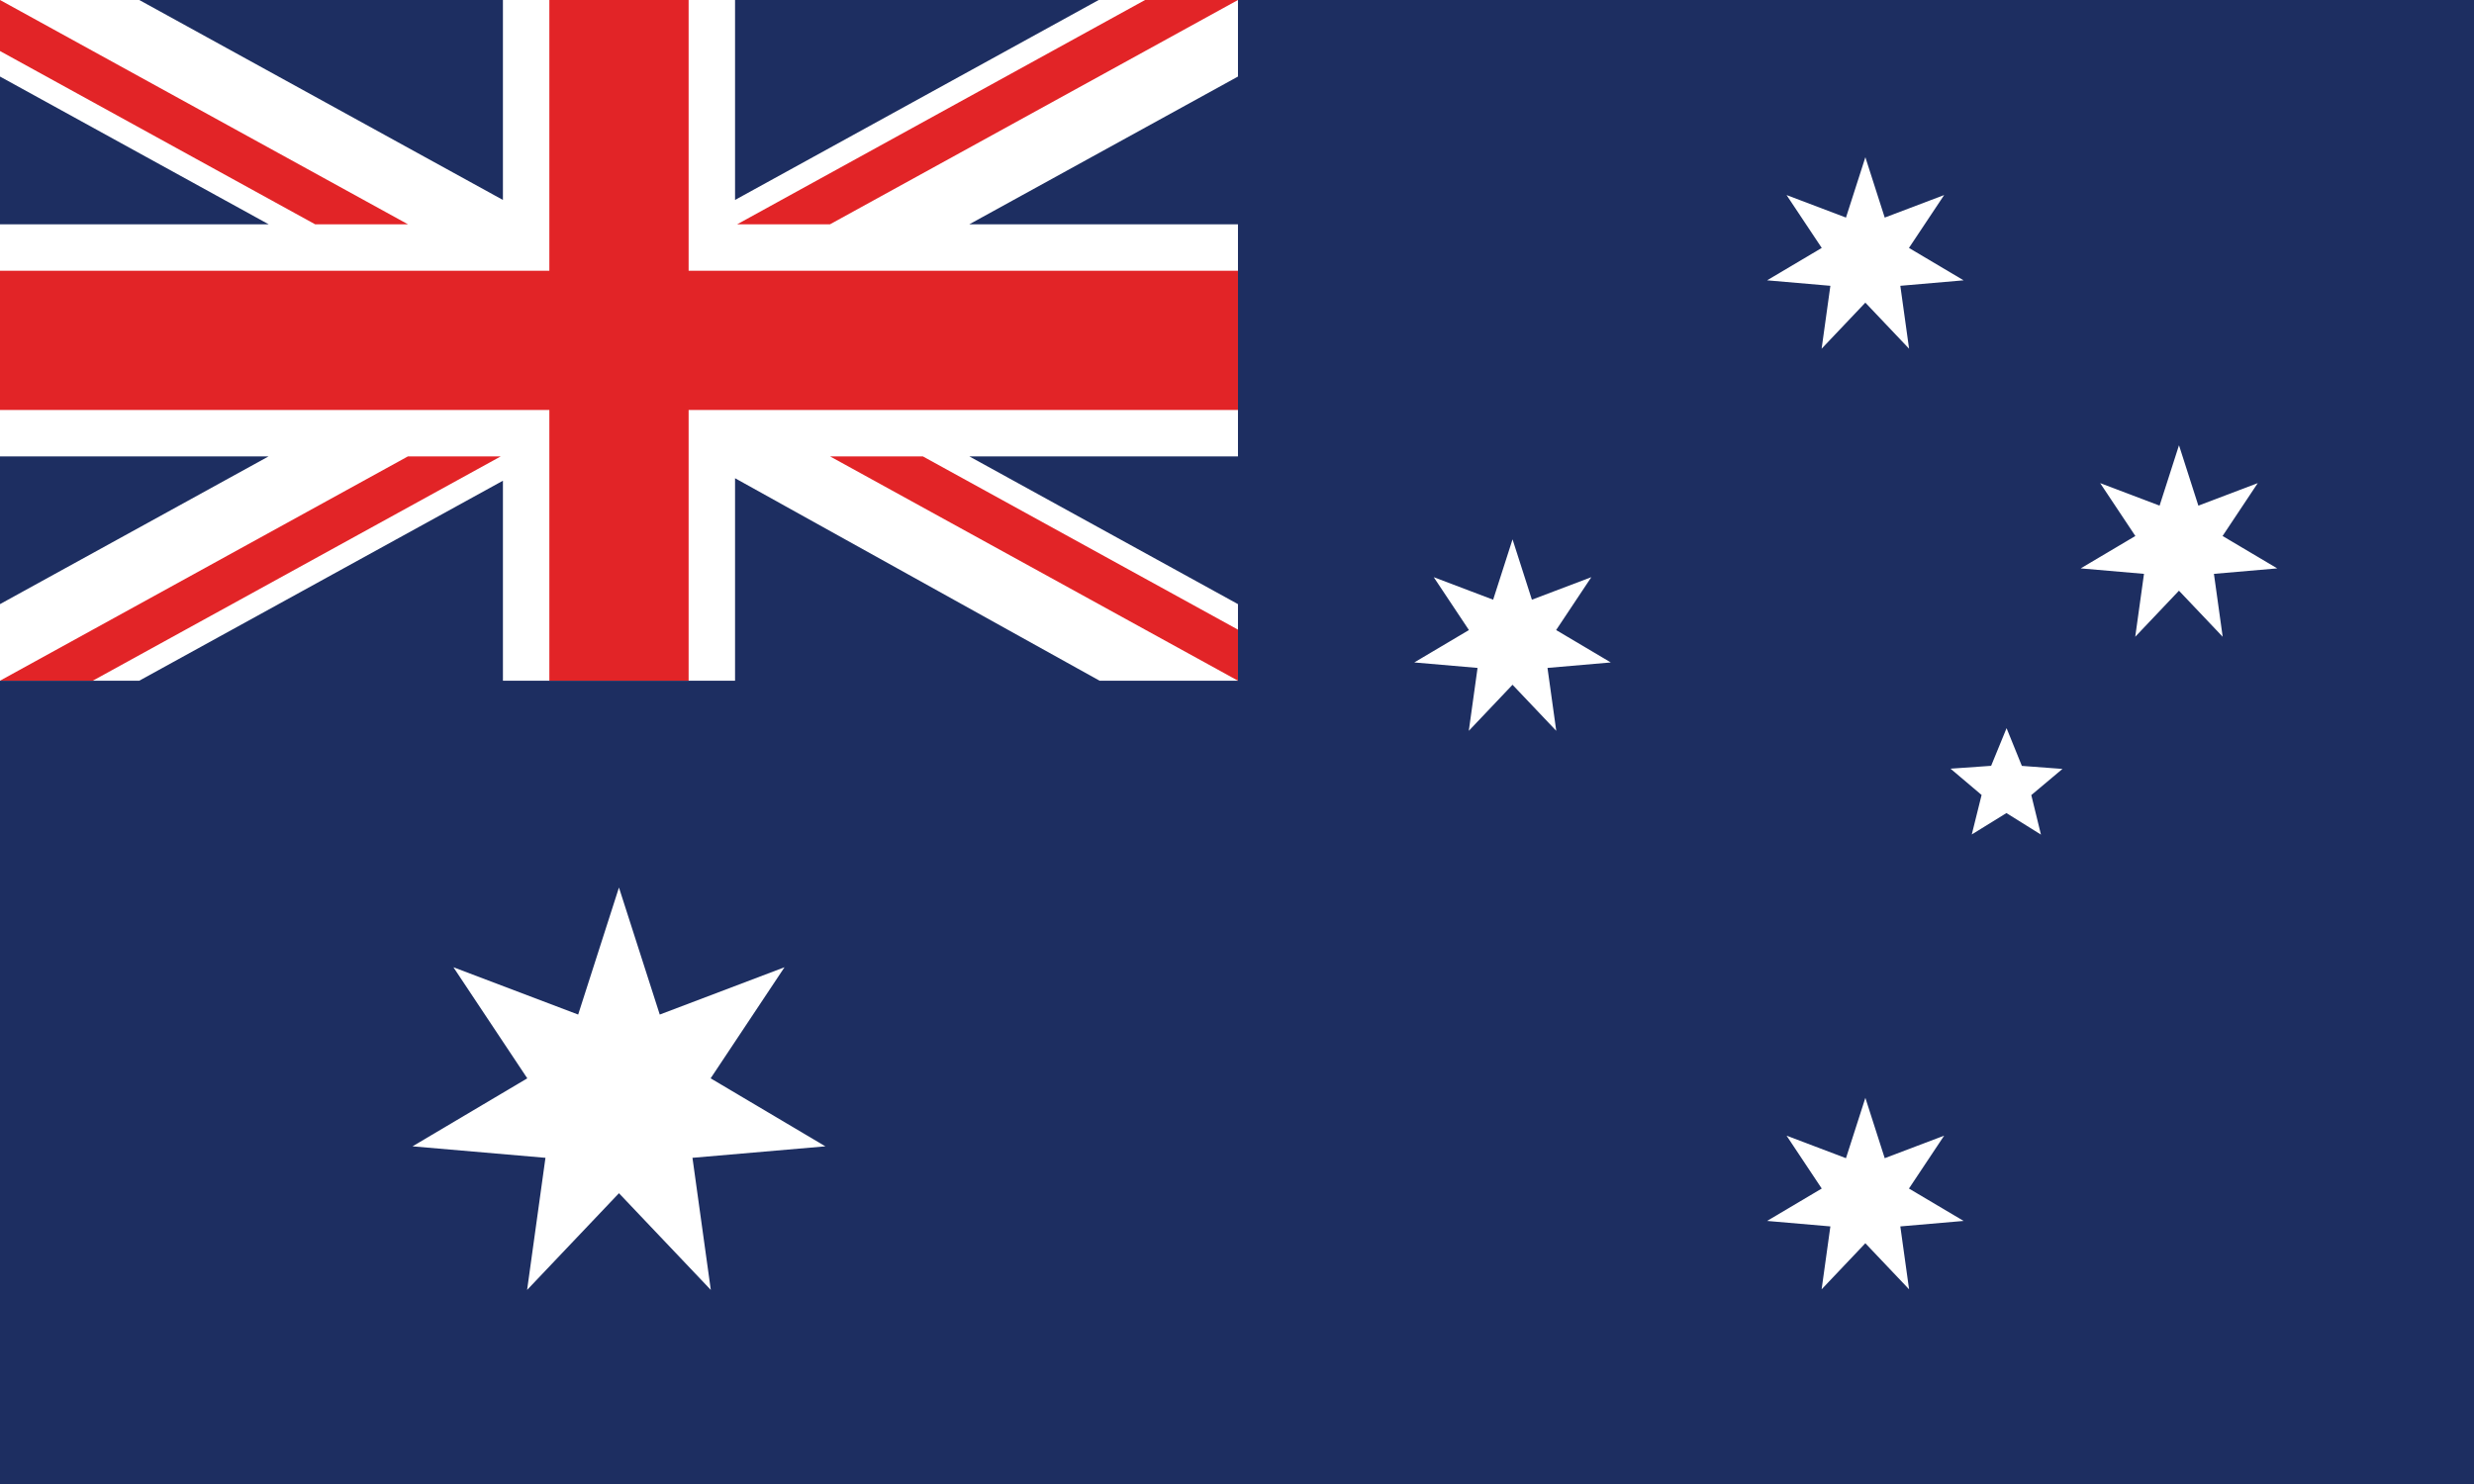 <?xml version="1.0" encoding="UTF-8"?><svg id="_圖層_1" xmlns="http://www.w3.org/2000/svg" viewBox="0 0 799.37 479.62"><defs><style>.cls-1{fill:#fff;}.cls-2{fill:#e22427;}.cls-3{fill:#1d2e61;fill-rule:evenodd;}</style></defs><g id="AUD"><rect class="cls-1" width="800" height="480"/><path class="cls-2" d="m268.19,147.5l131.81,72.5v-16.5l-101.82-56h-29.99Zm-136.38,0L0,220h29.98l131.83-72.5h-30ZM369.98,0l-131.81,72.5h30L400,0h-30.02ZM0,0v16.49l101.83,56.01h30L0,0Zm400,132.5v-45H0v45h400Zm-222.5,87.5h45V0h-45v220Z"/><path class="cls-3" d="m602.73,354.77l-6.28,19.55-19.2-7.28,11.37,17.09-17.66,10.47,20.45,1.77-2.83,20.33,14.13-14.89,14.13,14.89-2.83-20.33,20.45-1.77-17.66-10.47,11.37-17.09-19.2,7.28-6.27-19.55Zm0-304l-6.28,19.55-19.2-7.28,11.37,17.09-17.66,10.47,20.45,1.77-2.83,20.33,14.13-14.89,14.13,14.89-2.83-20.33,20.45-1.77-17.66-10.47,11.37-17.09-19.2,7.28-6.27-19.55Zm-114,123.5l-6.28,19.55-19.2-7.28,11.37,17.09-17.66,10.47,20.45,1.77-2.83,20.33,14.13-14.89,14.13,14.89-2.83-20.33,20.45-1.77-17.66-10.47,11.37-17.09-19.2,7.28-6.27-19.55Zm215.33-30.4l-6.28,19.55-19.2-7.28,11.37,17.09-17.66,10.47,20.45,1.77-2.83,20.33,14.13-14.89,14.13,14.89-2.83-20.33,20.45-1.77-17.66-10.47,11.37-17.09-19.19,7.28-6.27-19.55Zm-44.61,125.87l-3.12-12.77,10.07-8.46-13.12-.98-4.94-12.19-4.99,12.17-13.12.92,10.04,8.5-3.17,12.76,11.19-6.91,11.16,6.96Zm-459.46,17.11l-13.18,41.05-40.31-15.29,23.87,35.9-37.08,21.98,42.95,3.71-5.93,42.7,29.68-31.26,29.68,31.26-5.93-42.7,42.95-3.71-37.08-21.98,23.87-35.9-40.31,15.29-13.18-41.05ZM45,0l117.5,64.62V0H45ZM237.5,0v64.62L354.99,0h-117.5ZM400,0v24.74l-86.82,47.76h86.82v75h-86.81l86.81,47.75v24.75h-44.72l-117.78-65.44v65.44h-75v-64.63l-117.5,64.63H0v260h800V0h-400ZM0,24.74v47.76h86.83L0,24.74Zm0,122.76v47.75l86.79-47.75H0Z"/></g></svg>